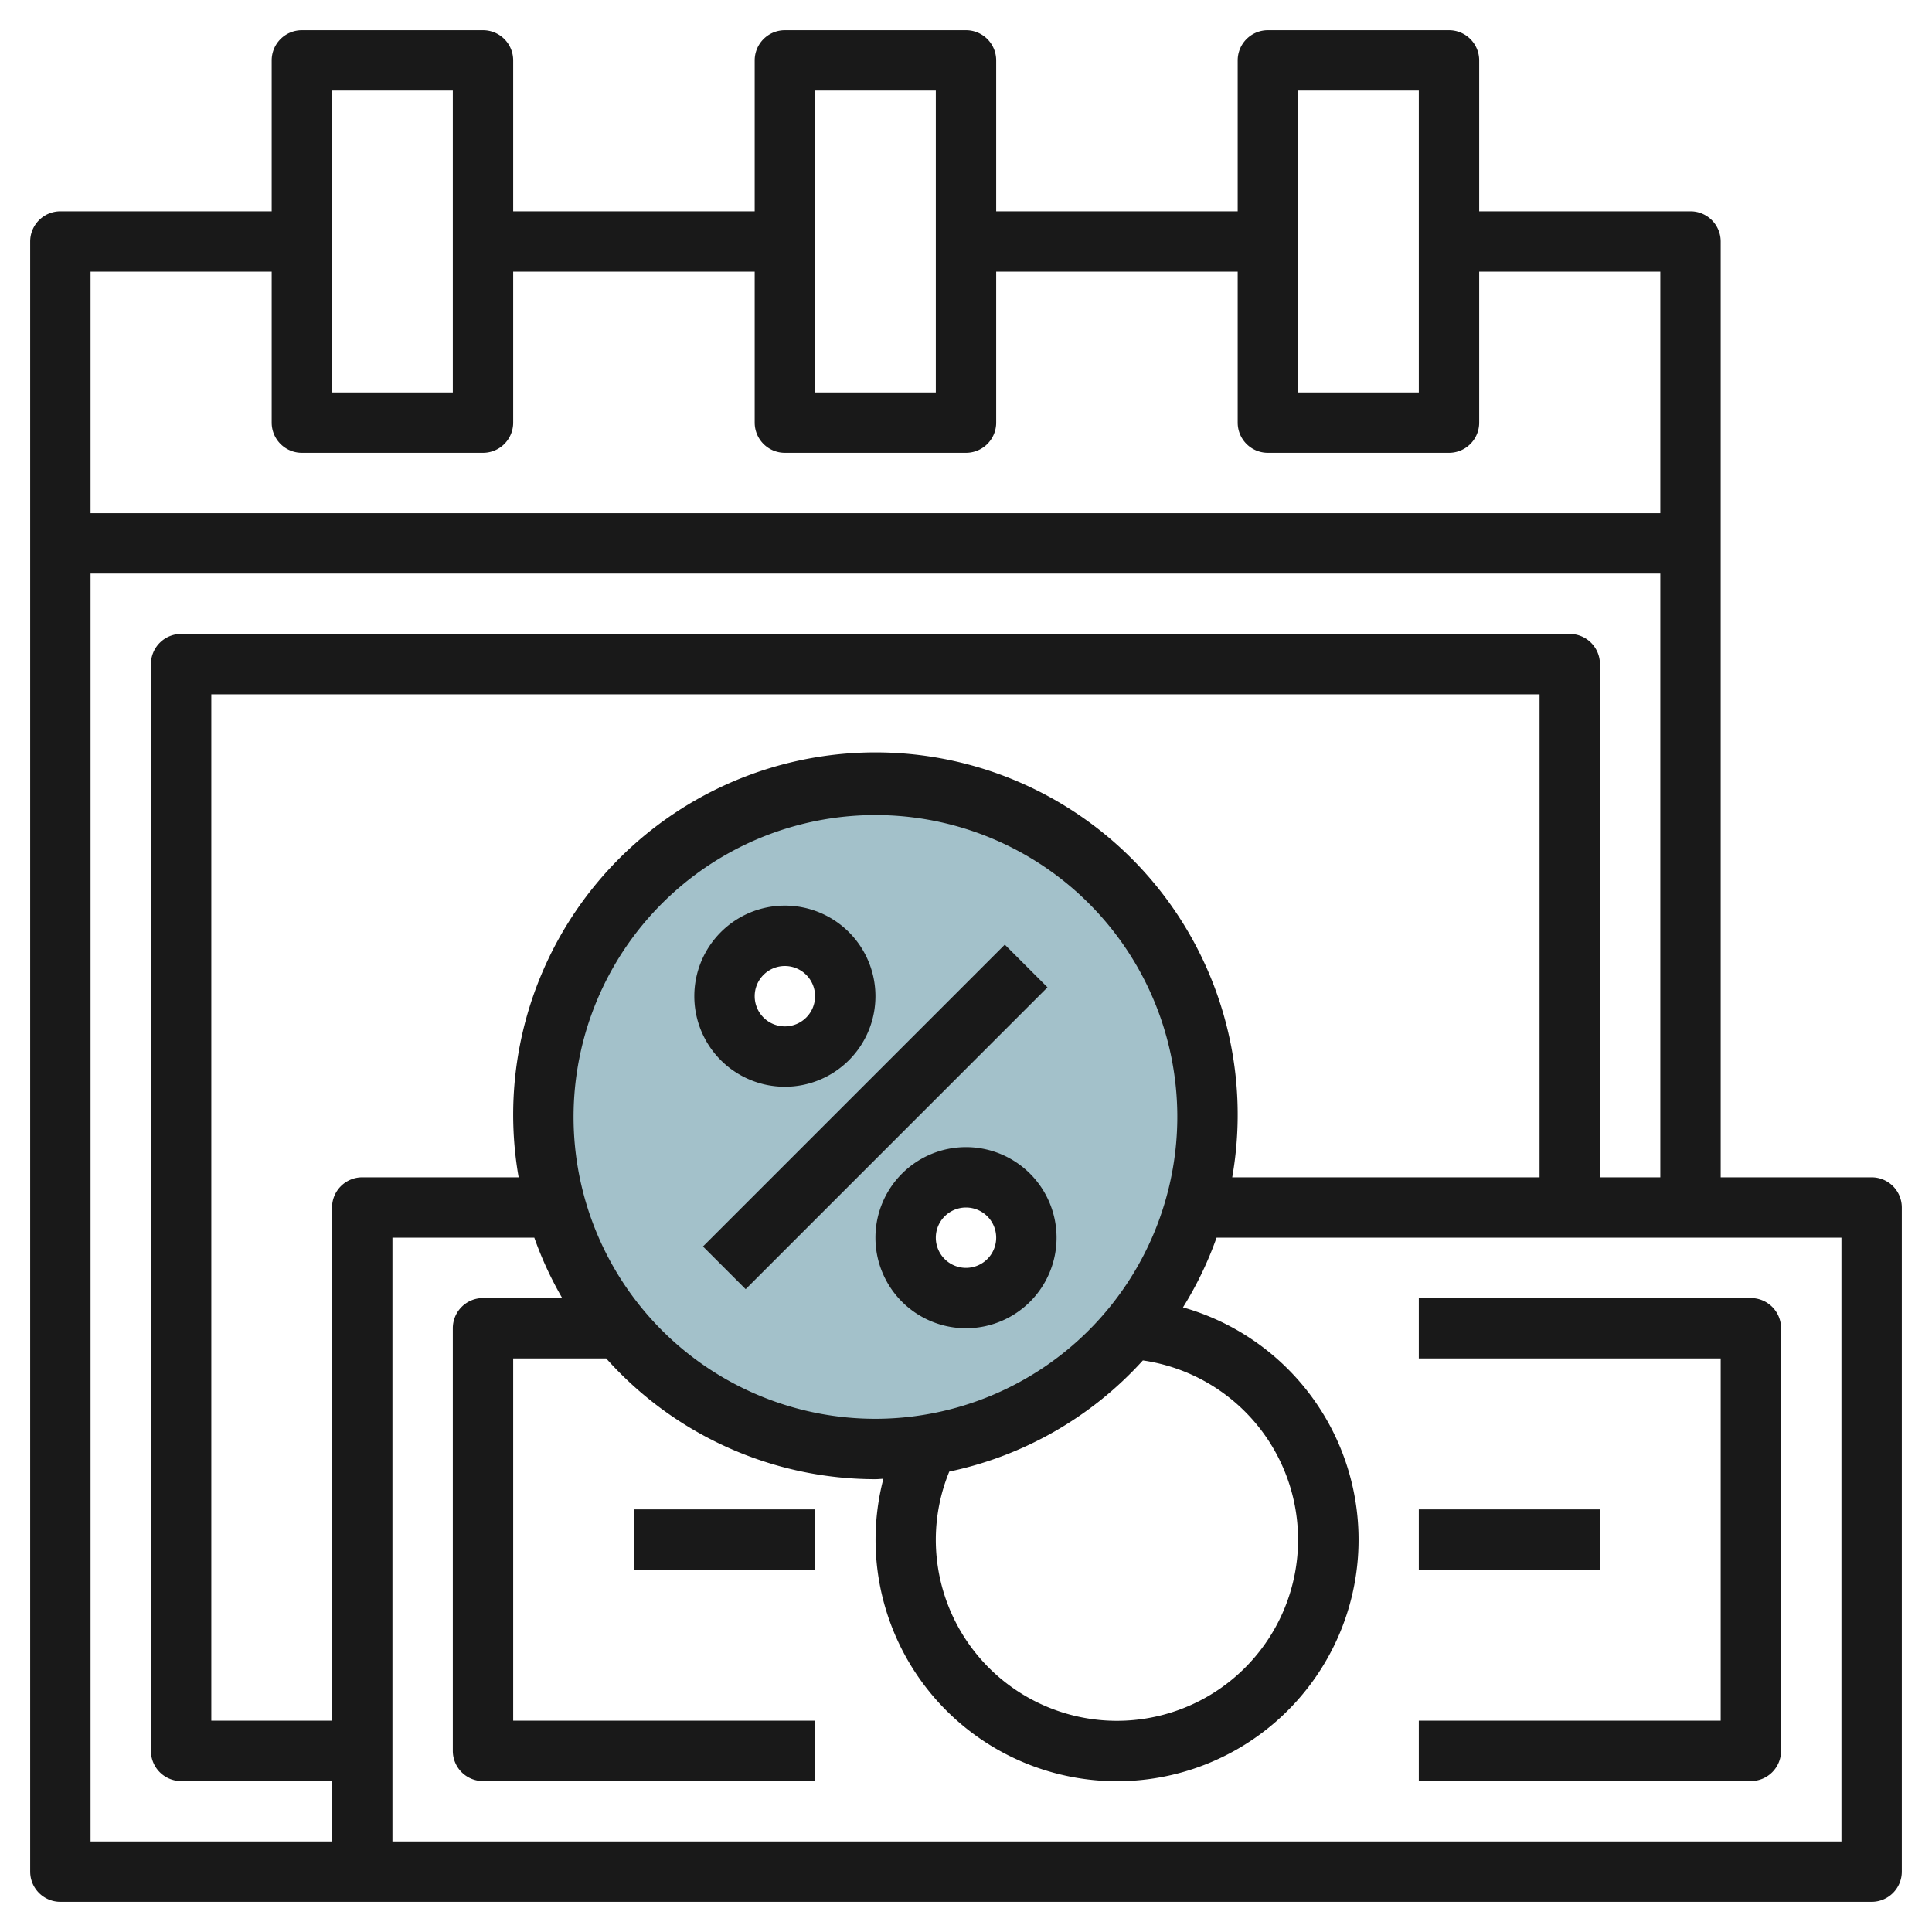 <svg id="Layer_3" height="512" viewBox="0 0 64 64" width="512" xmlns="http://www.w3.org/2000/svg" data-name="Layer 3"><path d="m29 26a11 11 0 1 0 11 11 11 11 0 0 0 -11-11zm-3 9a2 2 0 1 1 2-2 2 2 0 0 1 -2 2zm6 8a2 2 0 1 1 2-2 2 2 0 0 1 -2 2z" fill="#a3c1ca"/><g fill="#191919"><path d="m21.929 36h14.142v2h-14.142z" transform="matrix(.707 -.707 .707 .707 -17.669 31.343)"/><path d="m26 36a3 3 0 1 0 -3-3 3 3 0 0 0 3 3zm0-4a1 1 0 1 1 -1 1 1 1 0 0 1 1-1z"/><path d="m32 38a3 3 0 1 0 3 3 3 3 0 0 0 -3-3zm0 4a1 1 0 1 1 1-1 1 1 0 0 1 -1 1z"/><path d="m62 39h-5v-31a1 1 0 0 0 -1-1h-7v-5a1 1 0 0 0 -1-1h-6a1 1 0 0 0 -1 1v5h-8v-5a1 1 0 0 0 -1-1h-6a1 1 0 0 0 -1 1v5h-8v-5a1 1 0 0 0 -1-1h-6a1 1 0 0 0 -1 1v5h-7a1 1 0 0 0 -1 1v54a1 1 0 0 0 1 1h60a1 1 0 0 0 1-1v-22a1 1 0 0 0 -1-1zm-19-36h4v10h-4zm-16 0h4v10h-4zm-16 0h4v10h-4zm-2 6v5a1 1 0 0 0 1 1h6a1 1 0 0 0 1-1v-5h8v5a1 1 0 0 0 1 1h6a1 1 0 0 0 1-1v-5h8v5a1 1 0 0 0 1 1h6a1 1 0 0 0 1-1v-5h6v8h-52v-8zm-6 10h52v20h-2v-17a1 1 0 0 0 -1-1h-46a1 1 0 0 0 -1 1v36a1 1 0 0 0 1 1h5v2h-8zm8 21v17h-4v-34h44v16h-10.181a12 12 0 1 0 -23.638 0h-5.181a1 1 0 0 0 -1 1zm20.446 8.748a11.986 11.986 0 0 0 6.413-3.682 6 6 0 1 1 -6.859 5.934 5.942 5.942 0 0 1 .446-2.252zm-2.446-1.748a10 10 0 1 1 10-10 10.011 10.011 0 0 1 -10 10zm32 14h-48v-20h4.7a11.868 11.868 0 0 0 .924 2h-2.624a1 1 0 0 0 -1 1v14a1 1 0 0 0 1 1h11v-2h-10v-12h3.081a11.962 11.962 0 0 0 8.919 4c.089 0 .175-.011.263-.013a8 8 0 1 0 9.925-5.678 11.9 11.9 0 0 0 1.112-2.309h20.7z"/><path d="m21 50h6v2h-6z"/><path d="m59 58v-14a1 1 0 0 0 -1-1h-11v2h10v12h-10v2h11a1 1 0 0 0 1-1z"/><path d="m47 50h6v2h-6z"/></g></svg>